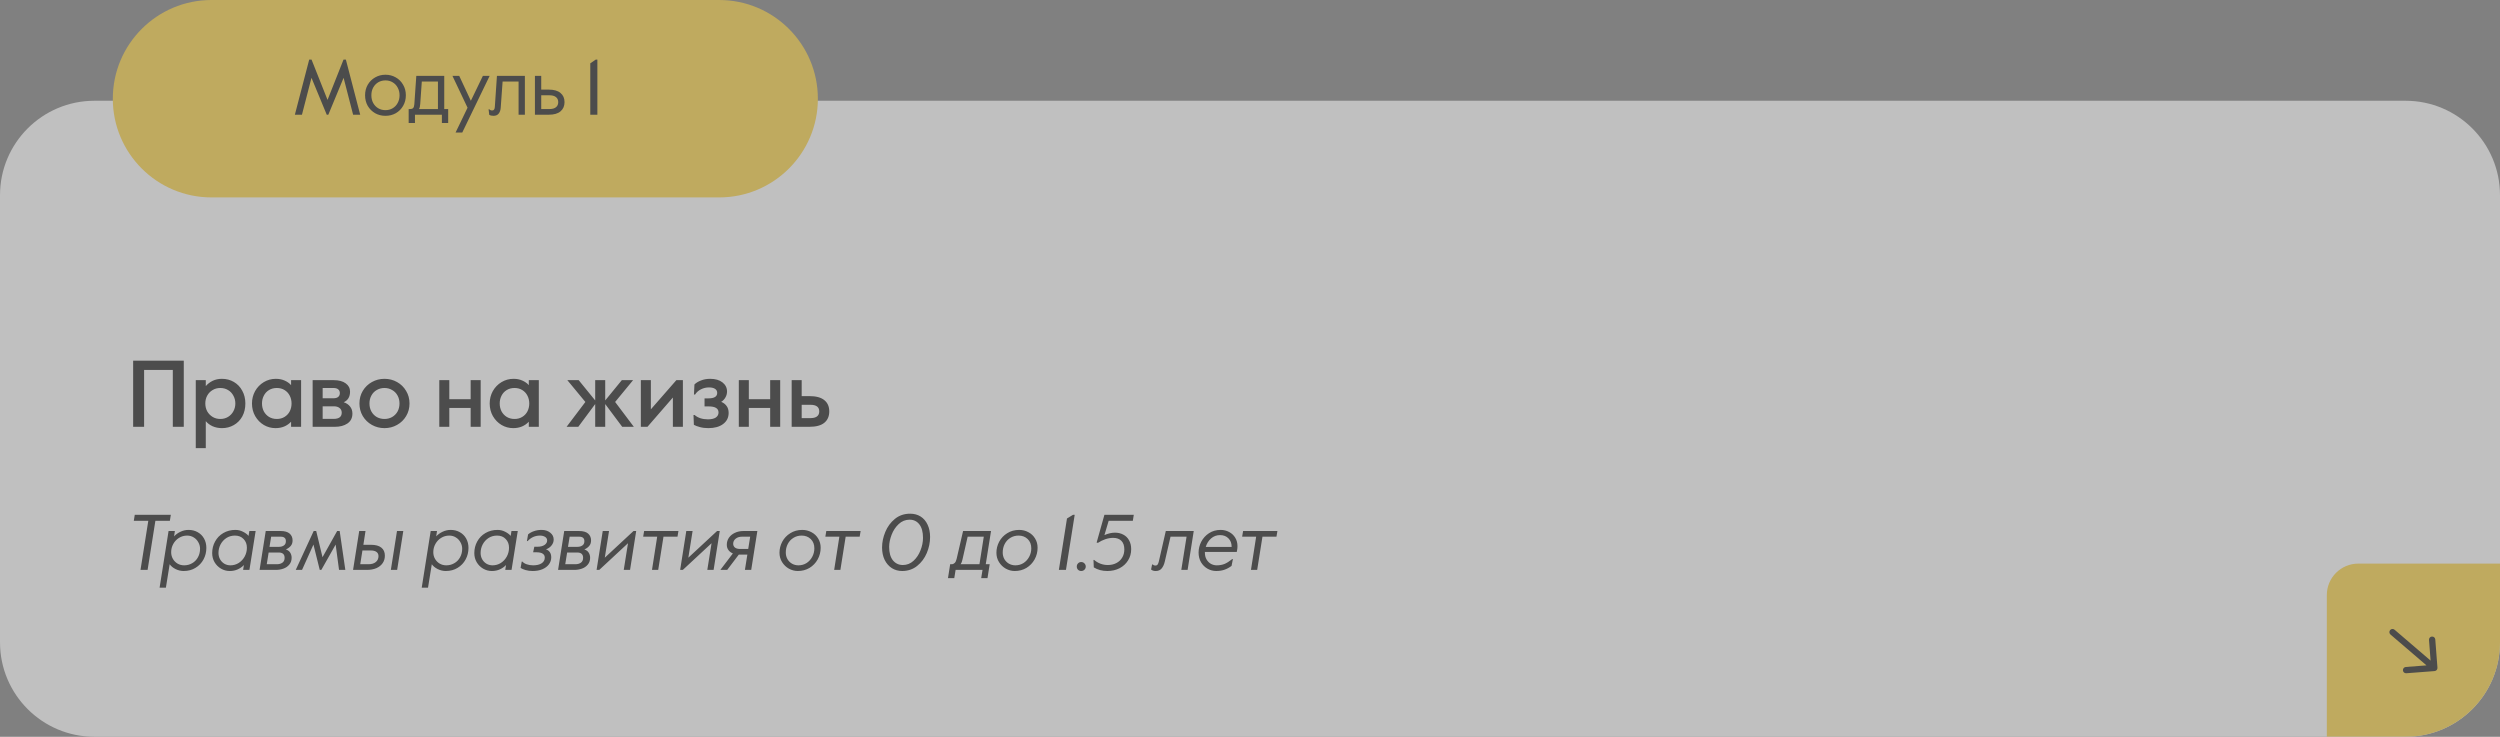 <?xml version="1.0" encoding="UTF-8"?> <svg xmlns="http://www.w3.org/2000/svg" width="794" height="234" viewBox="0 0 794 234" fill="none"><rect x="0" y="0" width="794" height="234" fill="#808080" stroke="none"/> <g opacity="0.5"> <path d="M0 62C0 45.431 13.431 32 30 32H764C780.569 32 794 45.431 794 62V204C794 220.569 780.569 234 764 234H30C13.431 234 0 220.569 0 204V62Z" fill="white"></path> <path d="M739 189C739 183.477 743.477 179 749 179H794V204C794 220.569 780.569 234 764 234H739V189Z" fill="#FED33D"></path> <path d="M760.513 200C760.094 199.64 759.462 199.689 759.103 200.108C758.744 200.527 758.792 201.159 759.212 201.518L760.513 200ZM773.215 213.135C773.766 213.093 774.178 212.612 774.135 212.061L773.445 203.088C773.403 202.537 772.922 202.125 772.371 202.168C771.821 202.21 771.408 202.691 771.451 203.241L772.064 211.218L764.088 211.831C763.537 211.874 763.125 212.354 763.168 212.905C763.21 213.456 763.691 213.868 764.241 213.825L773.215 213.135ZM759.212 201.518L772.487 212.897L773.789 211.379L760.513 200L759.212 201.518Z" fill="#171717"></path> <path d="M42.287 114.554H58.367V135.554H54.887V117.494H45.767V135.554H42.287V114.554ZM62.176 120.734H65.356V122.624C65.956 121.924 66.686 121.364 67.546 120.944C68.426 120.524 69.406 120.314 70.486 120.314C71.886 120.314 73.146 120.644 74.266 121.304C75.406 121.964 76.296 122.894 76.936 124.094C77.596 125.274 77.926 126.624 77.926 128.144C77.926 129.704 77.596 131.084 76.936 132.284C76.276 133.464 75.376 134.374 74.236 135.014C73.116 135.654 71.876 135.974 70.516 135.974C69.416 135.974 68.416 135.774 67.516 135.374C66.636 134.974 65.916 134.434 65.356 133.754V142.334H62.176V120.734ZM69.976 133.064C70.896 133.064 71.716 132.844 72.436 132.404C73.156 131.964 73.716 131.374 74.116 130.634C74.536 129.874 74.746 129.044 74.746 128.144C74.746 127.224 74.536 126.394 74.116 125.654C73.716 124.894 73.156 124.304 72.436 123.884C71.716 123.444 70.896 123.224 69.976 123.224C69.056 123.224 68.236 123.444 67.516 123.884C66.796 124.304 66.226 124.894 65.806 125.654C65.406 126.394 65.206 127.224 65.206 128.144C65.206 129.044 65.406 129.874 65.806 130.634C66.226 131.374 66.796 131.964 67.516 132.404C68.236 132.844 69.056 133.064 69.976 133.064ZM87.499 135.974C86.179 135.974 84.949 135.644 83.809 134.984C82.669 134.304 81.749 133.364 81.049 132.164C80.369 130.964 80.029 129.624 80.029 128.144C80.029 126.724 80.359 125.414 81.019 124.214C81.699 123.014 82.619 122.064 83.779 121.364C84.939 120.664 86.219 120.314 87.619 120.314C88.659 120.314 89.599 120.504 90.439 120.884C91.279 121.264 91.949 121.744 92.449 122.324V120.734H95.629V135.554H92.449V133.934C91.169 135.294 89.519 135.974 87.499 135.974ZM87.919 133.064C88.859 133.064 89.679 132.844 90.379 132.404C91.099 131.964 91.649 131.374 92.029 130.634C92.409 129.874 92.599 129.044 92.599 128.144C92.599 127.244 92.409 126.424 92.029 125.684C91.649 124.924 91.099 124.324 90.379 123.884C89.679 123.444 88.859 123.224 87.919 123.224C86.979 123.224 86.149 123.444 85.429 123.884C84.709 124.324 84.159 124.924 83.779 125.684C83.399 126.424 83.209 127.244 83.209 128.144C83.209 129.044 83.399 129.874 83.779 130.634C84.179 131.374 84.729 131.964 85.429 132.404C86.149 132.844 86.979 133.064 87.919 133.064ZM99.295 120.734H105.925C107.605 120.734 108.895 121.074 109.795 121.754C110.715 122.414 111.175 123.294 111.175 124.394C111.175 126.014 110.505 127.134 109.165 127.754C110.025 128.034 110.695 128.484 111.175 129.104C111.675 129.724 111.925 130.474 111.925 131.354C111.925 132.734 111.395 133.784 110.335 134.504C109.295 135.204 107.975 135.554 106.375 135.554H99.295V120.734ZM105.895 126.494C106.555 126.494 107.055 126.354 107.395 126.074C107.755 125.794 107.935 125.384 107.935 124.844C107.935 124.324 107.755 123.924 107.395 123.644C107.055 123.364 106.555 123.224 105.895 123.224H102.475V126.494H105.895ZM106.045 133.034C106.825 133.034 107.435 132.874 107.875 132.554C108.315 132.214 108.535 131.724 108.535 131.084C108.535 130.424 108.305 129.924 107.845 129.584C107.405 129.224 106.805 129.044 106.045 129.044H102.475V133.034H106.045ZM122.11 135.974C120.67 135.974 119.34 135.634 118.12 134.954C116.9 134.274 115.93 133.334 115.21 132.134C114.51 130.934 114.16 129.604 114.16 128.144C114.16 126.664 114.51 125.334 115.21 124.154C115.93 122.954 116.9 122.014 118.12 121.334C119.34 120.654 120.67 120.314 122.11 120.314C123.57 120.314 124.9 120.654 126.1 121.334C127.32 122.014 128.28 122.954 128.98 124.154C129.7 125.334 130.06 126.664 130.06 128.144C130.06 129.624 129.7 130.964 128.98 132.164C128.28 133.344 127.32 134.274 126.1 134.954C124.9 135.634 123.57 135.974 122.11 135.974ZM122.11 133.064C122.99 133.064 123.79 132.864 124.51 132.464C125.25 132.044 125.83 131.464 126.25 130.724C126.67 129.964 126.88 129.104 126.88 128.144C126.88 127.184 126.67 126.334 126.25 125.594C125.83 124.834 125.25 124.254 124.51 123.854C123.79 123.434 122.99 123.224 122.11 123.224C121.23 123.224 120.42 123.434 119.68 123.854C118.96 124.254 118.39 124.834 117.97 125.594C117.55 126.334 117.34 127.184 117.34 128.144C117.34 129.104 117.55 129.964 117.97 130.724C118.39 131.464 118.96 132.044 119.68 132.464C120.42 132.864 121.23 133.064 122.11 133.064ZM139.52 120.734H142.7V126.794H149.48V120.734H152.66V135.554H149.48V129.554H142.7V135.554H139.52V120.734ZM162.997 135.974C161.677 135.974 160.447 135.644 159.307 134.984C158.167 134.304 157.247 133.364 156.547 132.164C155.867 130.964 155.527 129.624 155.527 128.144C155.527 126.724 155.857 125.414 156.517 124.214C157.197 123.014 158.117 122.064 159.277 121.364C160.437 120.664 161.717 120.314 163.117 120.314C164.157 120.314 165.097 120.504 165.937 120.884C166.777 121.264 167.447 121.744 167.947 122.324V120.734H171.127V135.554H167.947V133.934C166.667 135.294 165.017 135.974 162.997 135.974ZM163.417 133.064C164.357 133.064 165.177 132.844 165.877 132.404C166.597 131.964 167.147 131.374 167.527 130.634C167.907 129.874 168.097 129.044 168.097 128.144C168.097 127.244 167.907 126.424 167.527 125.684C167.147 124.924 166.597 124.324 165.877 123.884C165.177 123.444 164.357 123.224 163.417 123.224C162.477 123.224 161.647 123.444 160.927 123.884C160.207 124.324 159.657 124.924 159.277 125.684C158.897 126.424 158.707 127.244 158.707 128.144C158.707 129.044 158.897 129.874 159.277 130.634C159.677 131.374 160.227 131.964 160.927 132.404C161.647 132.844 162.477 133.064 163.417 133.064ZM185.915 127.664L180.185 120.734H183.785L189.035 127.184V120.734H192.215V127.184L197.495 120.734H201.065L195.365 127.664L201.305 135.554H197.615L192.215 128.324V135.554H189.035V128.324L183.665 135.554H179.945L185.915 127.664ZM203.534 120.734H206.714V130.004L214.814 120.734H216.884V135.554H213.704V126.254L205.634 135.554H203.534V120.734ZM224.965 135.974C223.985 135.974 223.095 135.864 222.295 135.644C221.515 135.444 220.875 135.204 220.375 134.924L220.255 131.804H220.615C221.075 132.224 221.675 132.564 222.415 132.824C223.175 133.064 223.975 133.184 224.815 133.184C225.915 133.184 226.755 132.994 227.335 132.614C227.915 132.214 228.205 131.674 228.205 130.994C228.205 129.714 227.155 129.074 225.055 129.074H223.765V126.524H224.995C226.855 126.524 227.785 125.944 227.785 124.784C227.785 124.224 227.555 123.794 227.095 123.494C226.635 123.194 225.995 123.044 225.175 123.044C224.275 123.044 223.425 123.244 222.625 123.644C221.825 124.044 221.205 124.594 220.765 125.294H220.405L220.555 122.114C221.035 121.614 221.715 121.194 222.595 120.854C223.475 120.494 224.455 120.314 225.535 120.314C227.195 120.314 228.505 120.694 229.465 121.454C230.425 122.214 230.905 123.174 230.905 124.334C230.905 125.014 230.735 125.644 230.395 126.224C230.075 126.804 229.625 127.274 229.045 127.634C229.745 127.894 230.315 128.324 230.755 128.924C231.195 129.504 231.415 130.244 231.415 131.144C231.415 132.624 230.825 133.804 229.645 134.684C228.485 135.544 226.925 135.974 224.965 135.974ZM234.647 120.734H237.827V126.794H244.607V120.734H247.787V135.554H244.607V129.554H237.827V135.554H234.647V120.734ZM251.434 120.734H254.614V125.804H257.044C259.184 125.804 260.774 126.234 261.814 127.094C262.854 127.934 263.374 129.124 263.374 130.664C263.374 132.204 262.854 133.404 261.814 134.264C260.774 135.124 259.184 135.554 257.044 135.554H251.434V120.734ZM257.434 132.794C258.294 132.794 258.964 132.624 259.444 132.284C259.944 131.924 260.194 131.384 260.194 130.664C260.194 129.944 259.954 129.414 259.474 129.074C258.994 128.734 258.314 128.564 257.434 128.564H254.614V132.794H257.434Z" fill="#171717"></path> <path d="M47.1 165.4H42.5L42.8 163.5H54.25L53.95 165.4H49.35L46.875 181H44.625L47.1 165.4ZM53.537 168.65H55.537L55.287 170.35C55.854 169.733 56.537 169.242 57.337 168.875C58.137 168.492 58.987 168.3 59.887 168.3C60.97 168.3 61.937 168.542 62.787 169.025C63.654 169.508 64.329 170.183 64.812 171.05C65.295 171.917 65.537 172.908 65.537 174.025C65.537 175.342 65.237 176.558 64.637 177.675C64.037 178.792 63.187 179.683 62.087 180.35C61.004 181.017 59.754 181.35 58.337 181.35C57.437 181.35 56.57 181.142 55.737 180.725C54.92 180.308 54.304 179.8 53.887 179.2L52.687 186.65H50.687L53.537 168.65ZM58.487 179.55C59.42 179.55 60.27 179.325 61.037 178.875C61.82 178.425 62.429 177.8 62.862 177C63.312 176.2 63.537 175.292 63.537 174.275C63.537 173.542 63.354 172.858 62.987 172.225C62.637 171.575 62.145 171.058 61.512 170.675C60.895 170.292 60.204 170.1 59.437 170.1C58.504 170.1 57.645 170.342 56.862 170.825C56.095 171.292 55.487 171.933 55.037 172.75C54.587 173.55 54.362 174.425 54.362 175.375C54.362 176.158 54.545 176.867 54.912 177.5C55.279 178.133 55.77 178.633 56.387 179C57.02 179.367 57.72 179.55 58.487 179.55ZM72.965 181.35C71.965 181.35 71.04 181.1 70.19 180.6C69.34 180.1 68.656 179.417 68.14 178.55C67.64 177.683 67.39 176.725 67.39 175.675C67.39 174.325 67.698 173.092 68.315 171.975C68.931 170.842 69.798 169.95 70.915 169.3C72.048 168.633 73.332 168.3 74.765 168.3C75.615 168.3 76.415 168.492 77.165 168.875C77.915 169.242 78.507 169.683 78.94 170.2L79.19 168.65H81.19L79.215 181H77.215L77.465 179.45C76.931 180.017 76.281 180.475 75.515 180.825C74.765 181.175 73.915 181.35 72.965 181.35ZM73.19 179.55C74.14 179.55 75.015 179.3 75.815 178.8C76.615 178.283 77.248 177.6 77.715 176.75C78.181 175.883 78.415 174.95 78.415 173.95C78.415 172.833 78.065 171.917 77.365 171.2C76.681 170.467 75.765 170.1 74.615 170.1C73.598 170.1 72.69 170.358 71.89 170.875C71.106 171.392 70.49 172.075 70.04 172.925C69.606 173.758 69.39 174.658 69.39 175.625C69.39 176.358 69.556 177.025 69.89 177.625C70.223 178.225 70.681 178.7 71.265 179.05C71.848 179.383 72.49 179.55 73.19 179.55ZM84.396 168.65H89.096C90.413 168.65 91.38 168.925 91.996 169.475C92.613 170.025 92.921 170.742 92.921 171.625C92.921 172.342 92.73 172.925 92.346 173.375C91.98 173.825 91.463 174.2 90.796 174.5C91.43 174.717 91.888 175.058 92.171 175.525C92.471 175.992 92.621 176.533 92.621 177.15C92.621 178.017 92.371 178.742 91.871 179.325C91.388 179.908 90.763 180.333 89.996 180.6C89.246 180.867 88.455 181 87.621 181H82.446L84.396 168.65ZM88.621 173.675C89.221 173.675 89.73 173.533 90.146 173.25C90.58 172.967 90.796 172.508 90.796 171.875C90.796 171.375 90.655 171.017 90.371 170.8C90.105 170.567 89.696 170.45 89.146 170.45H86.121L85.596 173.675H88.621ZM87.921 179.2C88.621 179.2 89.205 179.042 89.671 178.725C90.155 178.392 90.396 177.875 90.396 177.175C90.396 176.042 89.771 175.475 88.521 175.475H85.321L84.721 179.2H87.921ZM99.628 168.65H100.428L102.428 176.975L107.078 168.65H107.878L109.678 181H107.678L106.603 172.95L102.053 181H101.553L99.553 172.95L95.928 181H93.928L99.628 168.65ZM114.084 168.65H116.084L115.409 173.025H117.784C119.267 173.025 120.375 173.325 121.109 173.925C121.859 174.508 122.234 175.367 122.234 176.5C122.234 177.383 122 178.167 121.534 178.85C121.067 179.533 120.4 180.067 119.534 180.45C118.667 180.817 117.659 181 116.509 181H112.134L114.084 168.65ZM117.034 179.2C118.017 179.2 118.792 178.967 119.359 178.5C119.925 178.033 120.209 177.408 120.209 176.625C120.209 176.042 120 175.6 119.584 175.3C119.167 174.983 118.55 174.825 117.734 174.825H115.109L114.409 179.2H117.034ZM126.084 168.65H128.084L126.134 181H124.134L126.084 168.65ZM136.789 168.65H138.789L138.539 170.35C139.106 169.733 139.789 169.242 140.589 168.875C141.389 168.492 142.239 168.3 143.139 168.3C144.222 168.3 145.189 168.542 146.039 169.025C146.906 169.508 147.581 170.183 148.064 171.05C148.547 171.917 148.789 172.908 148.789 174.025C148.789 175.342 148.489 176.558 147.889 177.675C147.289 178.792 146.439 179.683 145.339 180.35C144.256 181.017 143.006 181.35 141.589 181.35C140.689 181.35 139.822 181.142 138.989 180.725C138.172 180.308 137.556 179.8 137.139 179.2L135.939 186.65H133.939L136.789 168.65ZM141.739 179.55C142.672 179.55 143.522 179.325 144.289 178.875C145.072 178.425 145.681 177.8 146.114 177C146.564 176.2 146.789 175.292 146.789 174.275C146.789 173.542 146.606 172.858 146.239 172.225C145.889 171.575 145.397 171.058 144.764 170.675C144.147 170.292 143.456 170.1 142.689 170.1C141.756 170.1 140.897 170.342 140.114 170.825C139.347 171.292 138.739 171.933 138.289 172.75C137.839 173.55 137.614 174.425 137.614 175.375C137.614 176.158 137.797 176.867 138.164 177.5C138.531 178.133 139.022 178.633 139.639 179C140.272 179.367 140.972 179.55 141.739 179.55ZM156.217 181.35C155.217 181.35 154.292 181.1 153.442 180.6C152.592 180.1 151.908 179.417 151.392 178.55C150.892 177.683 150.642 176.725 150.642 175.675C150.642 174.325 150.95 173.092 151.567 171.975C152.183 170.842 153.05 169.95 154.167 169.3C155.3 168.633 156.583 168.3 158.017 168.3C158.867 168.3 159.667 168.492 160.417 168.875C161.167 169.242 161.758 169.683 162.192 170.2L162.442 168.65H164.442L162.467 181H160.467L160.717 179.45C160.183 180.017 159.533 180.475 158.767 180.825C158.017 181.175 157.167 181.35 156.217 181.35ZM156.442 179.55C157.392 179.55 158.267 179.3 159.067 178.8C159.867 178.283 160.5 177.6 160.967 176.75C161.433 175.883 161.667 174.95 161.667 173.95C161.667 172.833 161.317 171.917 160.617 171.2C159.933 170.467 159.017 170.1 157.867 170.1C156.85 170.1 155.942 170.358 155.142 170.875C154.358 171.392 153.742 172.075 153.292 172.925C152.858 173.758 152.642 174.658 152.642 175.625C152.642 176.358 152.808 177.025 153.142 177.625C153.475 178.225 153.933 178.7 154.517 179.05C155.1 179.383 155.742 179.55 156.442 179.55ZM169.173 181.35C168.357 181.35 167.607 181.25 166.923 181.05C166.24 180.85 165.715 180.625 165.348 180.375L165.698 178.375H165.923C166.223 178.725 166.682 179.008 167.298 179.225C167.915 179.442 168.598 179.55 169.348 179.55C170.465 179.55 171.357 179.333 172.023 178.9C172.69 178.467 173.023 177.867 173.023 177.1C173.023 176.55 172.807 176.133 172.373 175.85C171.957 175.55 171.257 175.4 170.273 175.4H169.323L169.698 173.65H170.573C171.607 173.65 172.398 173.458 172.948 173.075C173.498 172.692 173.773 172.225 173.773 171.675C173.773 171.158 173.548 170.767 173.098 170.5C172.648 170.233 172.115 170.1 171.498 170.1C169.965 170.1 168.657 170.683 167.573 171.85H167.348L167.723 169.725C168.223 169.292 168.84 168.95 169.573 168.7C170.307 168.433 171.123 168.3 172.023 168.3C173.123 168.3 174.032 168.592 174.748 169.175C175.482 169.742 175.848 170.475 175.848 171.375C175.848 172.042 175.623 172.658 175.173 173.225C174.74 173.792 174.148 174.208 173.398 174.475C173.932 174.642 174.34 174.942 174.623 175.375C174.923 175.792 175.073 176.342 175.073 177.025C175.073 177.842 174.823 178.583 174.323 179.25C173.84 179.9 173.148 180.417 172.248 180.8C171.365 181.167 170.34 181.35 169.173 181.35ZM179.196 168.65H183.896C185.213 168.65 186.179 168.925 186.796 169.475C187.413 170.025 187.721 170.742 187.721 171.625C187.721 172.342 187.529 172.925 187.146 173.375C186.779 173.825 186.263 174.2 185.596 174.5C186.229 174.717 186.688 175.058 186.971 175.525C187.271 175.992 187.421 176.533 187.421 177.15C187.421 178.017 187.171 178.742 186.671 179.325C186.188 179.908 185.563 180.333 184.796 180.6C184.046 180.867 183.254 181 182.421 181H177.246L179.196 168.65ZM183.421 173.675C184.021 173.675 184.529 173.533 184.946 173.25C185.379 172.967 185.596 172.508 185.596 171.875C185.596 171.375 185.454 171.017 185.171 170.8C184.904 170.567 184.496 170.45 183.946 170.45H180.921L180.396 173.675H183.421ZM182.721 179.2C183.421 179.2 184.004 179.042 184.471 178.725C184.954 178.392 185.196 177.875 185.196 177.175C185.196 176.042 184.571 175.475 183.321 175.475H180.121L179.521 179.2H182.721ZM191.428 168.65H193.428L192.078 177.125L201.203 168.65H202.053L200.103 181H198.103L199.453 172.525L190.328 181H189.478L191.428 168.65ZM208.721 170.45H204.271L204.571 168.65H215.471L215.171 170.45H210.721L209.046 181H207.071L208.721 170.45ZM217.966 168.65H219.966L218.616 177.125L227.741 168.65H228.591L226.641 181H224.641L225.991 172.525L216.866 181H216.016L217.966 168.65ZM232.759 175.775C232.142 175.508 231.667 175.142 231.334 174.675C231.001 174.208 230.834 173.658 230.834 173.025C230.834 172.175 231.059 171.425 231.509 170.775C231.976 170.108 232.609 169.592 233.409 169.225C234.209 168.842 235.117 168.65 236.134 168.65H240.534L238.584 181H236.584L237.359 176.15H234.634L230.959 181H228.784L232.759 175.775ZM237.634 174.35L238.259 170.45H235.659C234.842 170.45 234.167 170.667 233.634 171.1C233.117 171.517 232.859 172.05 232.859 172.7C232.859 173.183 233.042 173.583 233.409 173.9C233.792 174.2 234.334 174.35 235.034 174.35H237.634ZM253.391 181.35C252.391 181.35 251.441 181.1 250.541 180.6C249.657 180.1 248.941 179.408 248.391 178.525C247.841 177.642 247.566 176.65 247.566 175.55C247.566 174.333 247.857 173.167 248.441 172.05C249.041 170.933 249.891 170.033 250.991 169.35C252.091 168.65 253.357 168.3 254.791 168.3C255.857 168.3 256.832 168.542 257.716 169.025C258.616 169.492 259.324 170.158 259.841 171.025C260.374 171.875 260.641 172.85 260.641 173.95C260.641 175.3 260.324 176.542 259.691 177.675C259.057 178.808 258.191 179.708 257.091 180.375C255.991 181.025 254.757 181.35 253.391 181.35ZM253.591 179.55C254.541 179.55 255.399 179.308 256.166 178.825C256.932 178.325 257.532 177.667 257.966 176.85C258.416 176.017 258.641 175.117 258.641 174.15C258.641 172.917 258.257 171.933 257.491 171.2C256.724 170.467 255.766 170.1 254.616 170.1C253.632 170.1 252.757 170.342 251.991 170.825C251.224 171.292 250.624 171.942 250.191 172.775C249.774 173.592 249.566 174.492 249.566 175.475C249.566 176.242 249.741 176.942 250.091 177.575C250.457 178.192 250.941 178.675 251.541 179.025C252.157 179.375 252.841 179.55 253.591 179.55ZM266.582 170.45H262.132L262.432 168.65H273.332L273.032 170.45H268.582L266.907 181H264.932L266.582 170.45ZM286.52 181.35C285.32 181.35 284.237 181.05 283.27 180.45C282.303 179.833 281.537 178.958 280.97 177.825C280.42 176.692 280.145 175.375 280.145 173.875C280.145 172.242 280.487 170.6 281.17 168.95C281.853 167.283 282.87 165.9 284.22 164.8C285.57 163.7 287.187 163.15 289.07 163.15C290.337 163.15 291.445 163.45 292.395 164.05C293.345 164.65 294.078 165.508 294.595 166.625C295.128 167.742 295.395 169.05 295.395 170.55C295.395 172.283 295.045 173.983 294.345 175.65C293.645 177.3 292.62 178.667 291.27 179.75C289.92 180.817 288.337 181.35 286.52 181.35ZM286.745 179.45C288.028 179.45 289.153 179.008 290.12 178.125C291.087 177.242 291.828 176.133 292.345 174.8C292.878 173.467 293.145 172.142 293.145 170.825C293.145 168.958 292.762 167.533 291.995 166.55C291.228 165.55 290.195 165.05 288.895 165.05C287.562 165.05 286.403 165.517 285.42 166.45C284.437 167.367 283.687 168.5 283.17 169.85C282.653 171.2 282.395 172.483 282.395 173.7C282.395 175.55 282.795 176.975 283.595 177.975C284.412 178.958 285.462 179.45 286.745 179.45ZM301.775 179.2H302.275C302.608 179.2 302.916 179.067 303.2 178.8C303.483 178.533 303.691 178.1 303.825 177.5L305.875 168.65H314.75L313.075 179.2H314.325L313.625 183.625H311.625L312.05 181H303.5L303.075 183.625H301.075L301.775 179.2ZM311.075 179.2L312.45 170.45H307.325L305.675 177.725C305.541 178.358 305.35 178.85 305.1 179.2H311.075ZM322.287 181.35C321.287 181.35 320.337 181.1 319.437 180.6C318.554 180.1 317.837 179.408 317.287 178.525C316.737 177.642 316.462 176.65 316.462 175.55C316.462 174.333 316.754 173.167 317.337 172.05C317.937 170.933 318.787 170.033 319.887 169.35C320.987 168.65 322.254 168.3 323.687 168.3C324.754 168.3 325.729 168.542 326.612 169.025C327.512 169.492 328.22 170.158 328.737 171.025C329.27 171.875 329.537 172.85 329.537 173.95C329.537 175.3 329.22 176.542 328.587 177.675C327.954 178.808 327.087 179.708 325.987 180.375C324.887 181.025 323.654 181.35 322.287 181.35ZM322.487 179.55C323.437 179.55 324.295 179.308 325.062 178.825C325.829 178.325 326.429 177.667 326.862 176.85C327.312 176.017 327.537 175.117 327.537 174.15C327.537 172.917 327.154 171.933 326.387 171.2C325.62 170.467 324.662 170.1 323.512 170.1C322.529 170.1 321.654 170.342 320.887 170.825C320.12 171.292 319.52 171.942 319.087 172.775C318.67 173.592 318.462 174.492 318.462 175.475C318.462 176.242 318.637 176.942 318.987 177.575C319.354 178.192 319.837 178.675 320.437 179.025C321.054 179.375 321.737 179.55 322.487 179.55ZM338.873 164.675L340.798 163.5H341.323L338.548 181H336.298L338.873 164.675ZM343.385 181.35C343.001 181.35 342.668 181.217 342.385 180.95C342.118 180.667 341.985 180.333 341.985 179.95C341.985 179.55 342.118 179.208 342.385 178.925C342.668 178.642 343.001 178.5 343.385 178.5C343.785 178.5 344.126 178.642 344.41 178.925C344.693 179.208 344.835 179.55 344.835 179.95C344.835 180.333 344.693 180.667 344.41 180.95C344.126 181.217 343.785 181.35 343.385 181.35ZM351.688 181.35C350.054 181.35 348.621 180.967 347.388 180.2L347.288 177.825H347.488C348.754 178.908 350.213 179.45 351.863 179.45C352.846 179.45 353.729 179.25 354.513 178.85C355.313 178.45 355.938 177.875 356.388 177.125C356.854 176.375 357.088 175.492 357.088 174.475C357.088 173.308 356.779 172.408 356.163 171.775C355.546 171.142 354.663 170.825 353.513 170.825C352.729 170.825 351.913 170.967 351.063 171.25C350.229 171.533 349.446 171.917 348.713 172.4L348.288 172.325L350.763 163.5H360.088L359.788 165.4H352.113L350.763 169.95C351.929 169.433 353.046 169.175 354.113 169.175C355.096 169.175 355.979 169.383 356.763 169.8C357.546 170.2 358.154 170.8 358.588 171.6C359.038 172.383 359.263 173.325 359.263 174.425C359.263 175.758 358.929 176.95 358.263 178C357.613 179.05 356.713 179.875 355.563 180.475C354.413 181.058 353.121 181.35 351.688 181.35ZM367.056 181.35C366.44 181.35 365.948 181.192 365.581 180.875L365.906 179.275H366.106C366.256 179.408 366.39 179.5 366.506 179.55C366.64 179.6 366.79 179.625 366.956 179.625C367.273 179.625 367.506 179.517 367.656 179.3C367.823 179.067 367.956 178.725 368.056 178.275L370.256 168.65H379.131L377.181 181H375.181L376.856 170.45H371.756L369.956 178.275C369.74 179.242 369.398 180 368.931 180.55C368.481 181.083 367.856 181.35 367.056 181.35ZM386.271 181.35C385.304 181.35 384.388 181.108 383.521 180.625C382.671 180.142 381.979 179.458 381.446 178.575C380.929 177.675 380.671 176.65 380.671 175.5C380.671 174.3 380.954 173.15 381.521 172.05C382.104 170.933 382.921 170.033 383.971 169.35C385.038 168.65 386.271 168.3 387.671 168.3C388.671 168.3 389.579 168.525 390.396 168.975C391.213 169.408 391.854 170.017 392.321 170.8C392.788 171.583 393.021 172.467 393.021 173.45C393.021 173.883 392.988 174.275 392.921 174.625L392.796 175.3H382.671V175.525C382.671 176.375 382.854 177.108 383.221 177.725C383.588 178.325 384.054 178.783 384.621 179.1C385.204 179.4 385.813 179.55 386.446 179.55C387.329 179.55 388.138 179.408 388.871 179.125C389.604 178.825 390.438 178.3 391.371 177.55H391.571L391.146 179.725C390.413 180.275 389.654 180.683 388.871 180.95C388.104 181.217 387.238 181.35 386.271 181.35ZM391.171 173.7C391.171 172.55 390.829 171.642 390.146 170.975C389.479 170.292 388.596 169.95 387.496 169.95C386.396 169.95 385.446 170.3 384.646 171C383.846 171.7 383.279 172.6 382.946 173.7H391.171ZM398.955 170.45H394.505L394.805 168.65H405.705L405.405 170.45H400.955L399.28 181H397.305L398.955 170.45Z" fill="#171717"></path> <path d="M228.407 -1.37035e-06C245.721 -6.13527e-07 259.757 14.036 259.757 31.35V31.35C259.757 48.664 245.721 62.7 228.407 62.7L67.179 62.7C49.865 62.7 35.829 48.664 35.829 31.35V31.35C35.829 14.036 49.865 -9.1747e-06 67.179 -8.41788e-06L228.407 -1.37035e-06Z" fill="#FED33D"></path> <path d="M98.2 18.936L98.95 18.936L104.025 31.735L109.1 18.936H109.85L114.4 36.435L112.15 36.435L109.125 24.71L104.275 36.435H103.775L98.925 24.71L95.9 36.435H93.65L98.2 18.936ZM122.423 36.785C121.223 36.785 120.131 36.511 119.148 35.961C118.165 35.394 117.381 34.619 116.798 33.636C116.231 32.636 115.948 31.511 115.948 30.261C115.948 29.011 116.231 27.894 116.798 26.91C117.381 25.91 118.165 25.136 119.148 24.585C120.131 24.019 121.223 23.735 122.423 23.735C123.623 23.735 124.715 24.019 125.698 24.585C126.681 25.136 127.456 25.91 128.023 26.91C128.606 27.894 128.898 29.011 128.898 30.261C128.898 31.511 128.606 32.636 128.023 33.636C127.456 34.619 126.681 35.394 125.698 35.961C124.715 36.511 123.623 36.785 122.423 36.785ZM122.423 34.986C123.273 34.986 124.031 34.785 124.698 34.386C125.381 33.986 125.915 33.427 126.298 32.711C126.698 31.994 126.898 31.177 126.898 30.261C126.898 29.344 126.698 28.527 126.298 27.811C125.915 27.094 125.381 26.535 124.698 26.136C124.031 25.735 123.273 25.535 122.423 25.535C121.573 25.535 120.806 25.735 120.123 26.136C119.456 26.535 118.923 27.094 118.523 27.811C118.14 28.527 117.948 29.344 117.948 30.261C117.948 31.177 118.14 31.994 118.523 32.711C118.923 33.427 119.456 33.986 120.123 34.386C120.806 34.785 121.573 34.986 122.423 34.986ZM129.792 34.636H130.292C130.675 34.636 130.975 34.535 131.192 34.336C131.409 34.119 131.542 33.719 131.592 33.136L132.217 24.085L141.092 24.085V34.636H142.342L142.342 39.06H140.342V36.435L131.792 36.435V39.06L129.792 39.06L129.792 34.636ZM139.092 34.636V25.886L133.967 25.886L133.467 33.011C133.417 33.794 133.284 34.336 133.067 34.636L139.092 34.636ZM148.493 34.211L143.693 24.085L145.843 24.085L149.543 32.011L153.368 24.085L155.518 24.085L146.818 42.086L144.693 42.086L148.493 34.211ZM156.727 36.785C156.16 36.785 155.71 36.677 155.377 36.461L155.177 34.711H155.402C155.652 34.961 155.952 35.086 156.302 35.086C156.818 35.086 157.102 34.736 157.152 34.035L157.827 24.085L166.702 24.085L166.702 36.435H164.702L164.702 25.886L159.627 25.886L159.027 34.211C158.977 34.977 158.76 35.602 158.377 36.086C158.01 36.552 157.46 36.785 156.727 36.785ZM169.894 24.085L171.894 24.085L171.894 28.46L174.269 28.46C175.936 28.46 177.186 28.819 178.019 29.535C178.869 30.235 179.294 31.202 179.294 32.435C179.294 33.669 178.869 34.644 178.019 35.361C177.186 36.077 175.936 36.435 174.269 36.435L169.894 36.435L169.894 24.085ZM174.519 34.636C175.419 34.636 176.102 34.444 176.569 34.06C177.052 33.677 177.294 33.136 177.294 32.435C177.294 31.735 177.052 31.202 176.569 30.835C176.102 30.452 175.419 30.261 174.519 30.261L171.894 30.261L171.894 34.636L174.519 34.636ZM187.476 20.11L189.201 18.936L189.726 18.936L189.726 36.435L187.476 36.435L187.476 20.11Z" fill="#171717"></path> </g> </svg> 